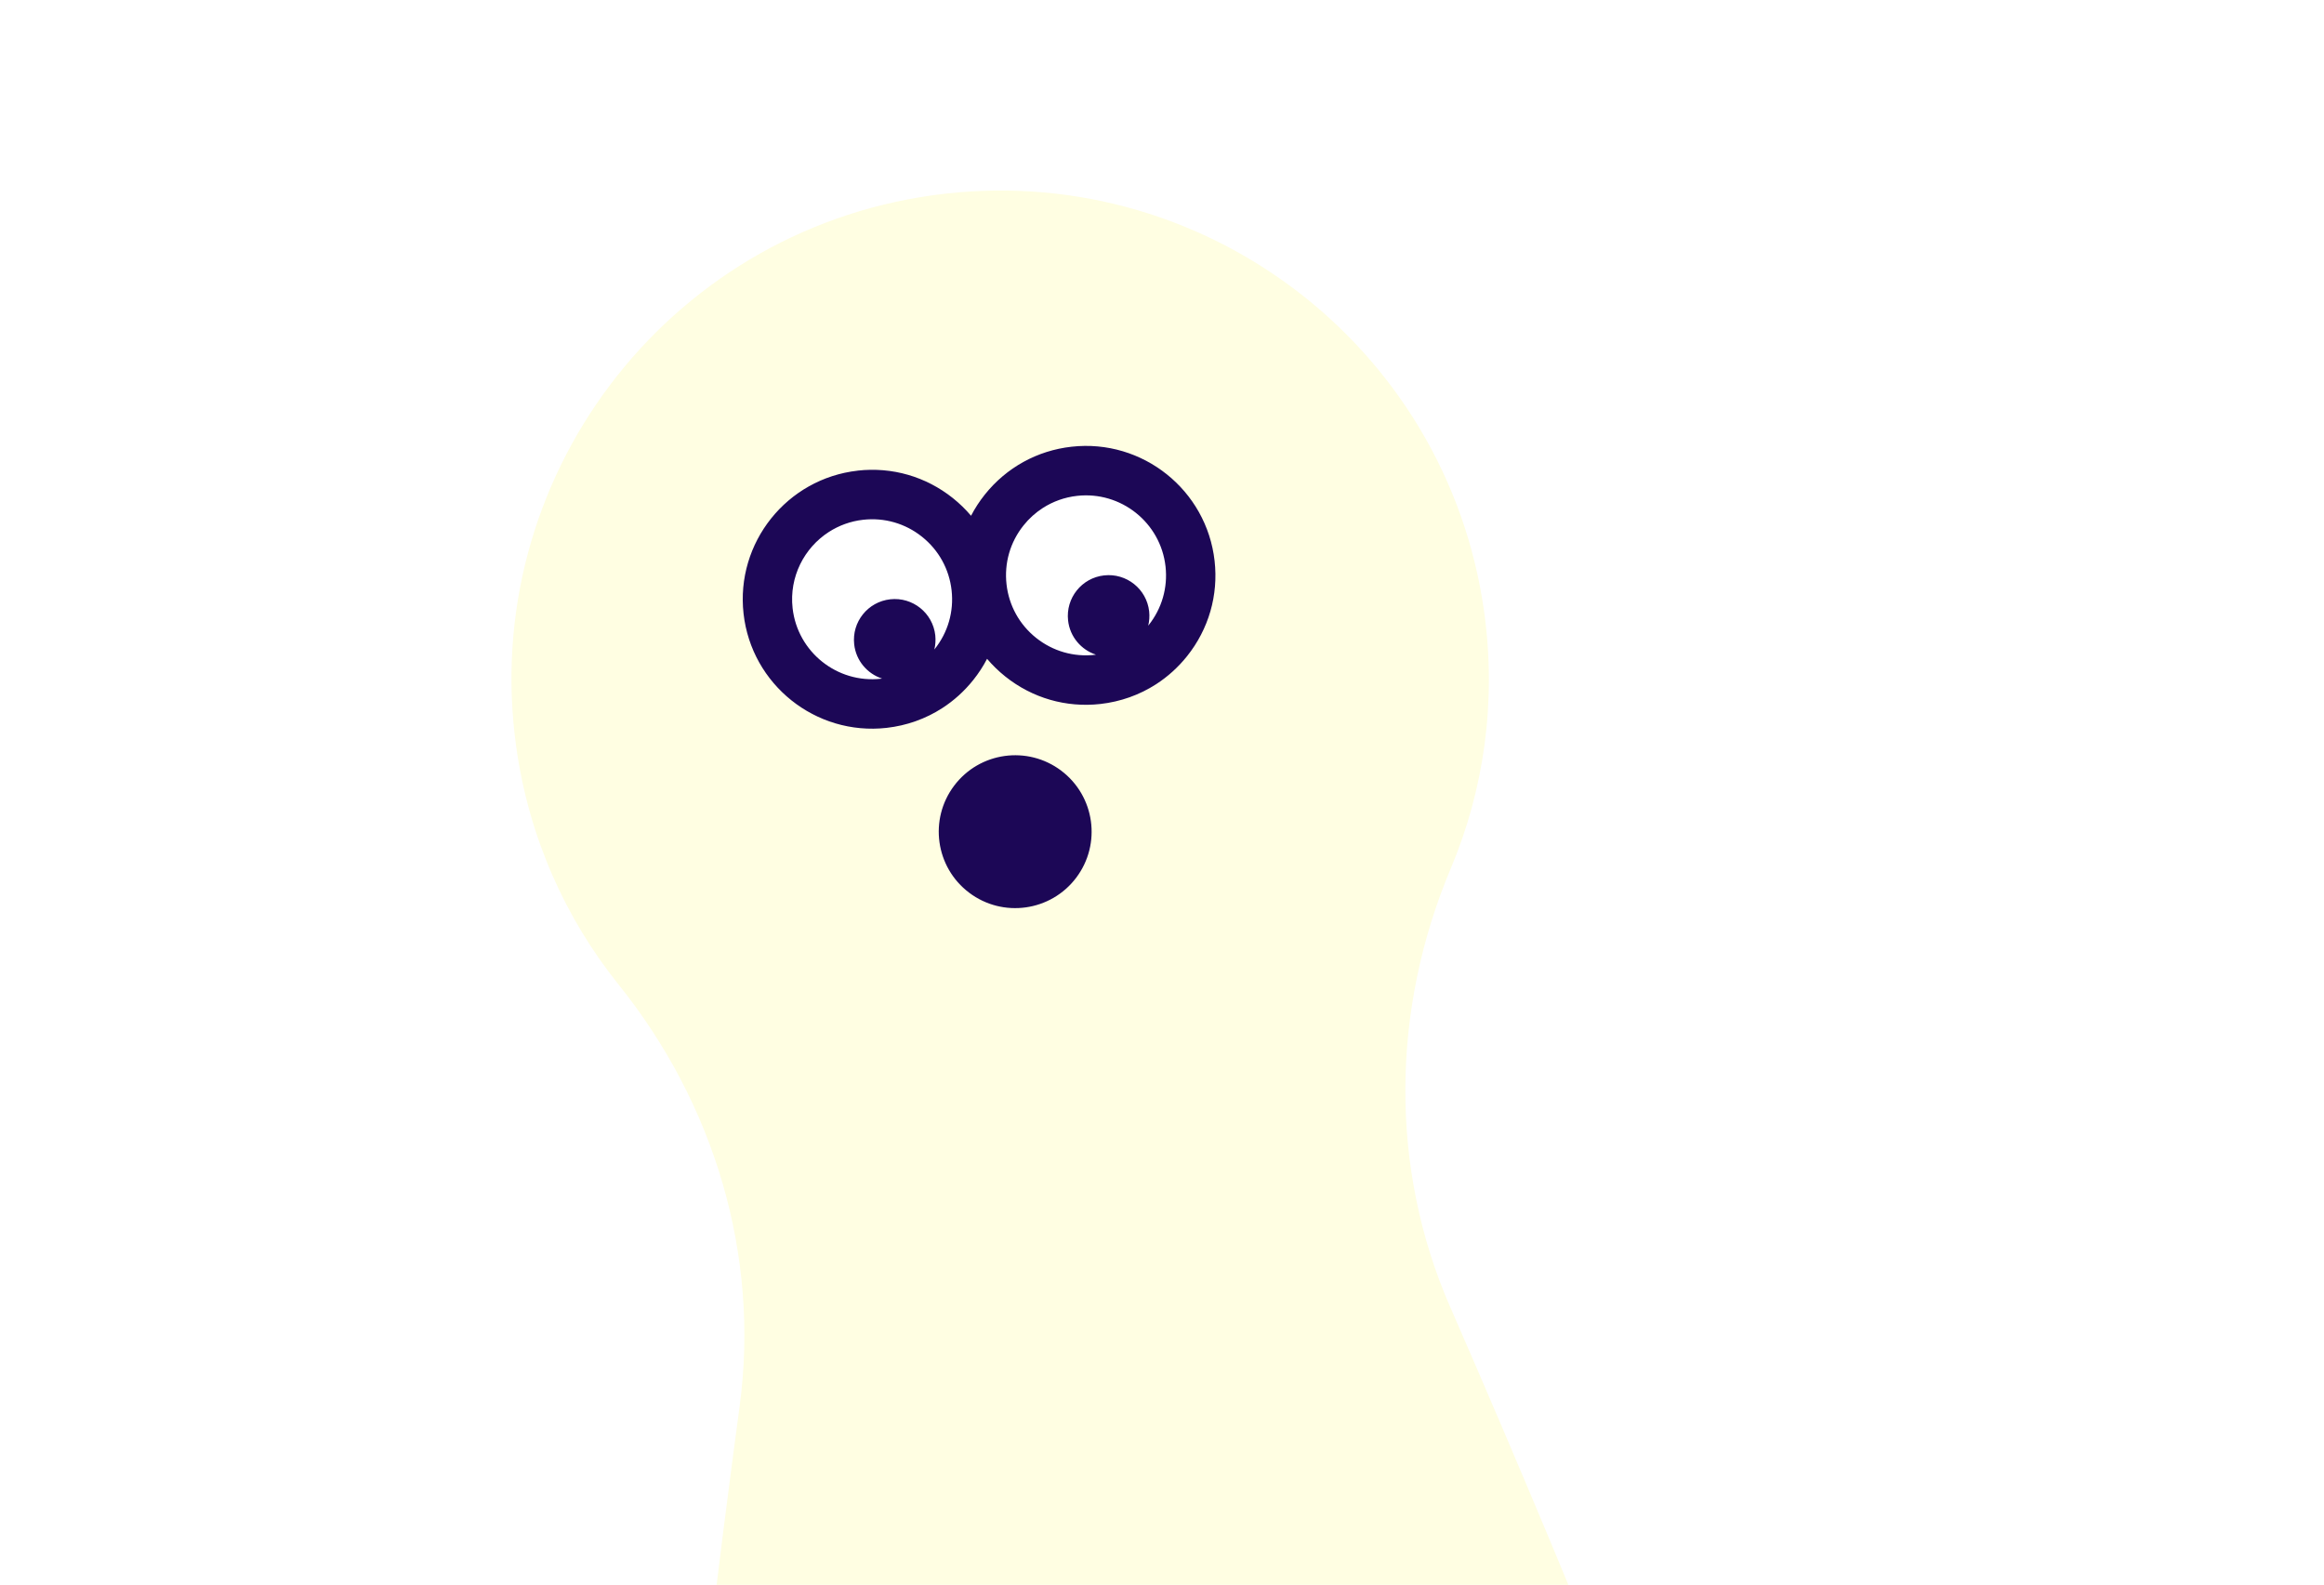 <svg width="415" height="283" viewBox="0 0 415 283" fill="none" xmlns="http://www.w3.org/2000/svg" xmlns:xlink="http://www.w3.org/1999/xlink">
<path d="M258.956 233.38C248.053 208.401 248.493 180.176 259.073 155.062C264.966 141.064 267.278 125.35 265.022 109.216C258.348 61.484 214.243 28.2 166.518 34.873C118.786 41.547 85.508 85.652 92.183 133.383C94.439 149.518 100.973 163.994 110.479 175.839C127.542 197.088 135.707 224.11 132.073 251.121C116.126 369.683 103.952 514.575 118.417 618.029C119.988 629.265 178.195 630.411 248.423 620.591C318.652 610.771 374.312 593.704 372.741 582.468C358.275 479.014 306.825 343.024 258.962 233.379L258.956 233.38Z" fill="#FFFEE2"/>
<path d="M258.956 233.38C248.053 208.401 248.493 180.176 259.073 155.062C264.966 141.064 267.278 125.35 265.022 109.216C258.348 61.484 214.243 28.2 166.518 34.873C118.786 41.547 85.508 85.652 92.183 133.383C94.439 149.518 100.973 163.994 110.479 175.839C127.542 197.088 135.707 224.11 132.073 251.121C116.126 369.683 103.952 514.575 118.417 618.029C119.988 629.265 178.195 630.411 248.423 620.591C318.652 610.771 374.312 593.704 372.741 582.468C358.275 479.014 306.825 343.024 258.962 233.379L258.956 233.38Z" fill="url(#pattern0_11966_188)" fill-opacity="0.1" style="mix-blend-mode:difference"/>
<path d="M192.178 156.734C196.719 150.718 195.522 142.159 189.505 137.618C183.488 133.078 174.93 134.274 170.389 140.291C165.849 146.308 167.045 154.867 173.062 159.407C179.079 163.948 187.638 162.751 192.178 156.734Z" fill="#1C0756"/>
<path d="M190.541 83.028C200.768 81.598 210.218 88.729 211.648 98.956C213.078 109.183 205.946 118.633 195.72 120.063C185.493 121.493 176.043 114.362 174.613 104.135C173.183 93.908 180.314 84.458 190.541 83.028Z" fill="white"/>
<path d="M153.782 88.42C164.009 86.99 173.458 94.121 174.888 104.348C176.318 114.575 169.187 124.025 158.96 125.455C148.733 126.885 139.284 119.754 137.854 109.527C136.424 99.3 143.555 89.85 153.782 88.42Z" fill="white"/>
<path d="M153.162 84.037C159.299 83.348 165.331 85.095 170.155 88.944C171.349 89.9 172.438 90.956 173.401 92.097C174.091 90.77 174.911 89.506 175.866 88.312C179.722 83.487 185.219 80.452 191.357 79.769C204.024 78.349 215.479 87.504 216.893 100.166C217.582 106.302 215.835 112.334 211.986 117.159C210.394 119.153 208.519 120.843 206.434 122.188C203.475 124.094 200.095 125.305 196.502 125.708C190.366 126.397 184.334 124.65 179.509 120.795C178.315 119.839 177.226 118.782 176.263 117.642C175.573 118.969 174.753 120.232 173.798 121.426C172.206 123.421 170.331 125.111 168.246 126.455C165.287 128.362 161.907 129.572 158.314 129.975C145.647 131.396 134.192 122.24 132.778 109.578C131.358 96.911 140.507 85.456 153.176 84.042L153.162 84.037ZM185.013 113.898C187.998 116.281 191.726 117.356 195.517 116.932C195.58 116.926 195.637 116.913 195.7 116.9C193.074 116.037 191.055 113.721 190.729 110.795C190.283 106.795 193.16 103.192 197.16 102.747C201.16 102.301 204.763 105.178 205.209 109.178C205.301 110.05 205.236 110.906 205.044 111.711C205.061 111.69 205.079 111.675 205.096 111.654C207.478 108.67 208.554 104.941 208.13 101.151C207.256 93.322 200.171 87.671 192.342 88.544C190.116 88.791 188.027 89.544 186.201 90.721C184.912 91.551 183.753 92.593 182.77 93.828C180.387 96.806 179.312 100.542 179.736 104.332C180.16 108.122 182.035 111.522 185.02 113.904L185.013 113.898ZM157.322 121.201C157.386 121.194 157.442 121.182 157.505 121.169C154.88 120.306 152.861 117.989 152.534 115.064C152.088 111.063 154.966 107.461 158.966 107.015C162.966 106.569 166.569 109.446 167.015 113.446C167.106 114.318 167.042 115.174 166.85 115.98C166.867 115.958 166.884 115.944 166.895 115.923C169.278 112.939 170.353 109.21 169.929 105.42C169.505 101.629 167.63 98.23 164.645 95.847C161.661 93.465 157.932 92.39 154.142 92.813C151.884 93.063 149.809 93.835 148.013 94.988C143.596 97.833 140.912 103.03 141.535 108.594C142.408 116.423 149.494 122.074 157.322 121.201Z" fill="#1C0756"/>
<defs>
<pattern id="pattern0_11966_188" patternContentUnits="objectBoundingBox" width="1" height="1">
</pattern>
</defs>
</svg>
